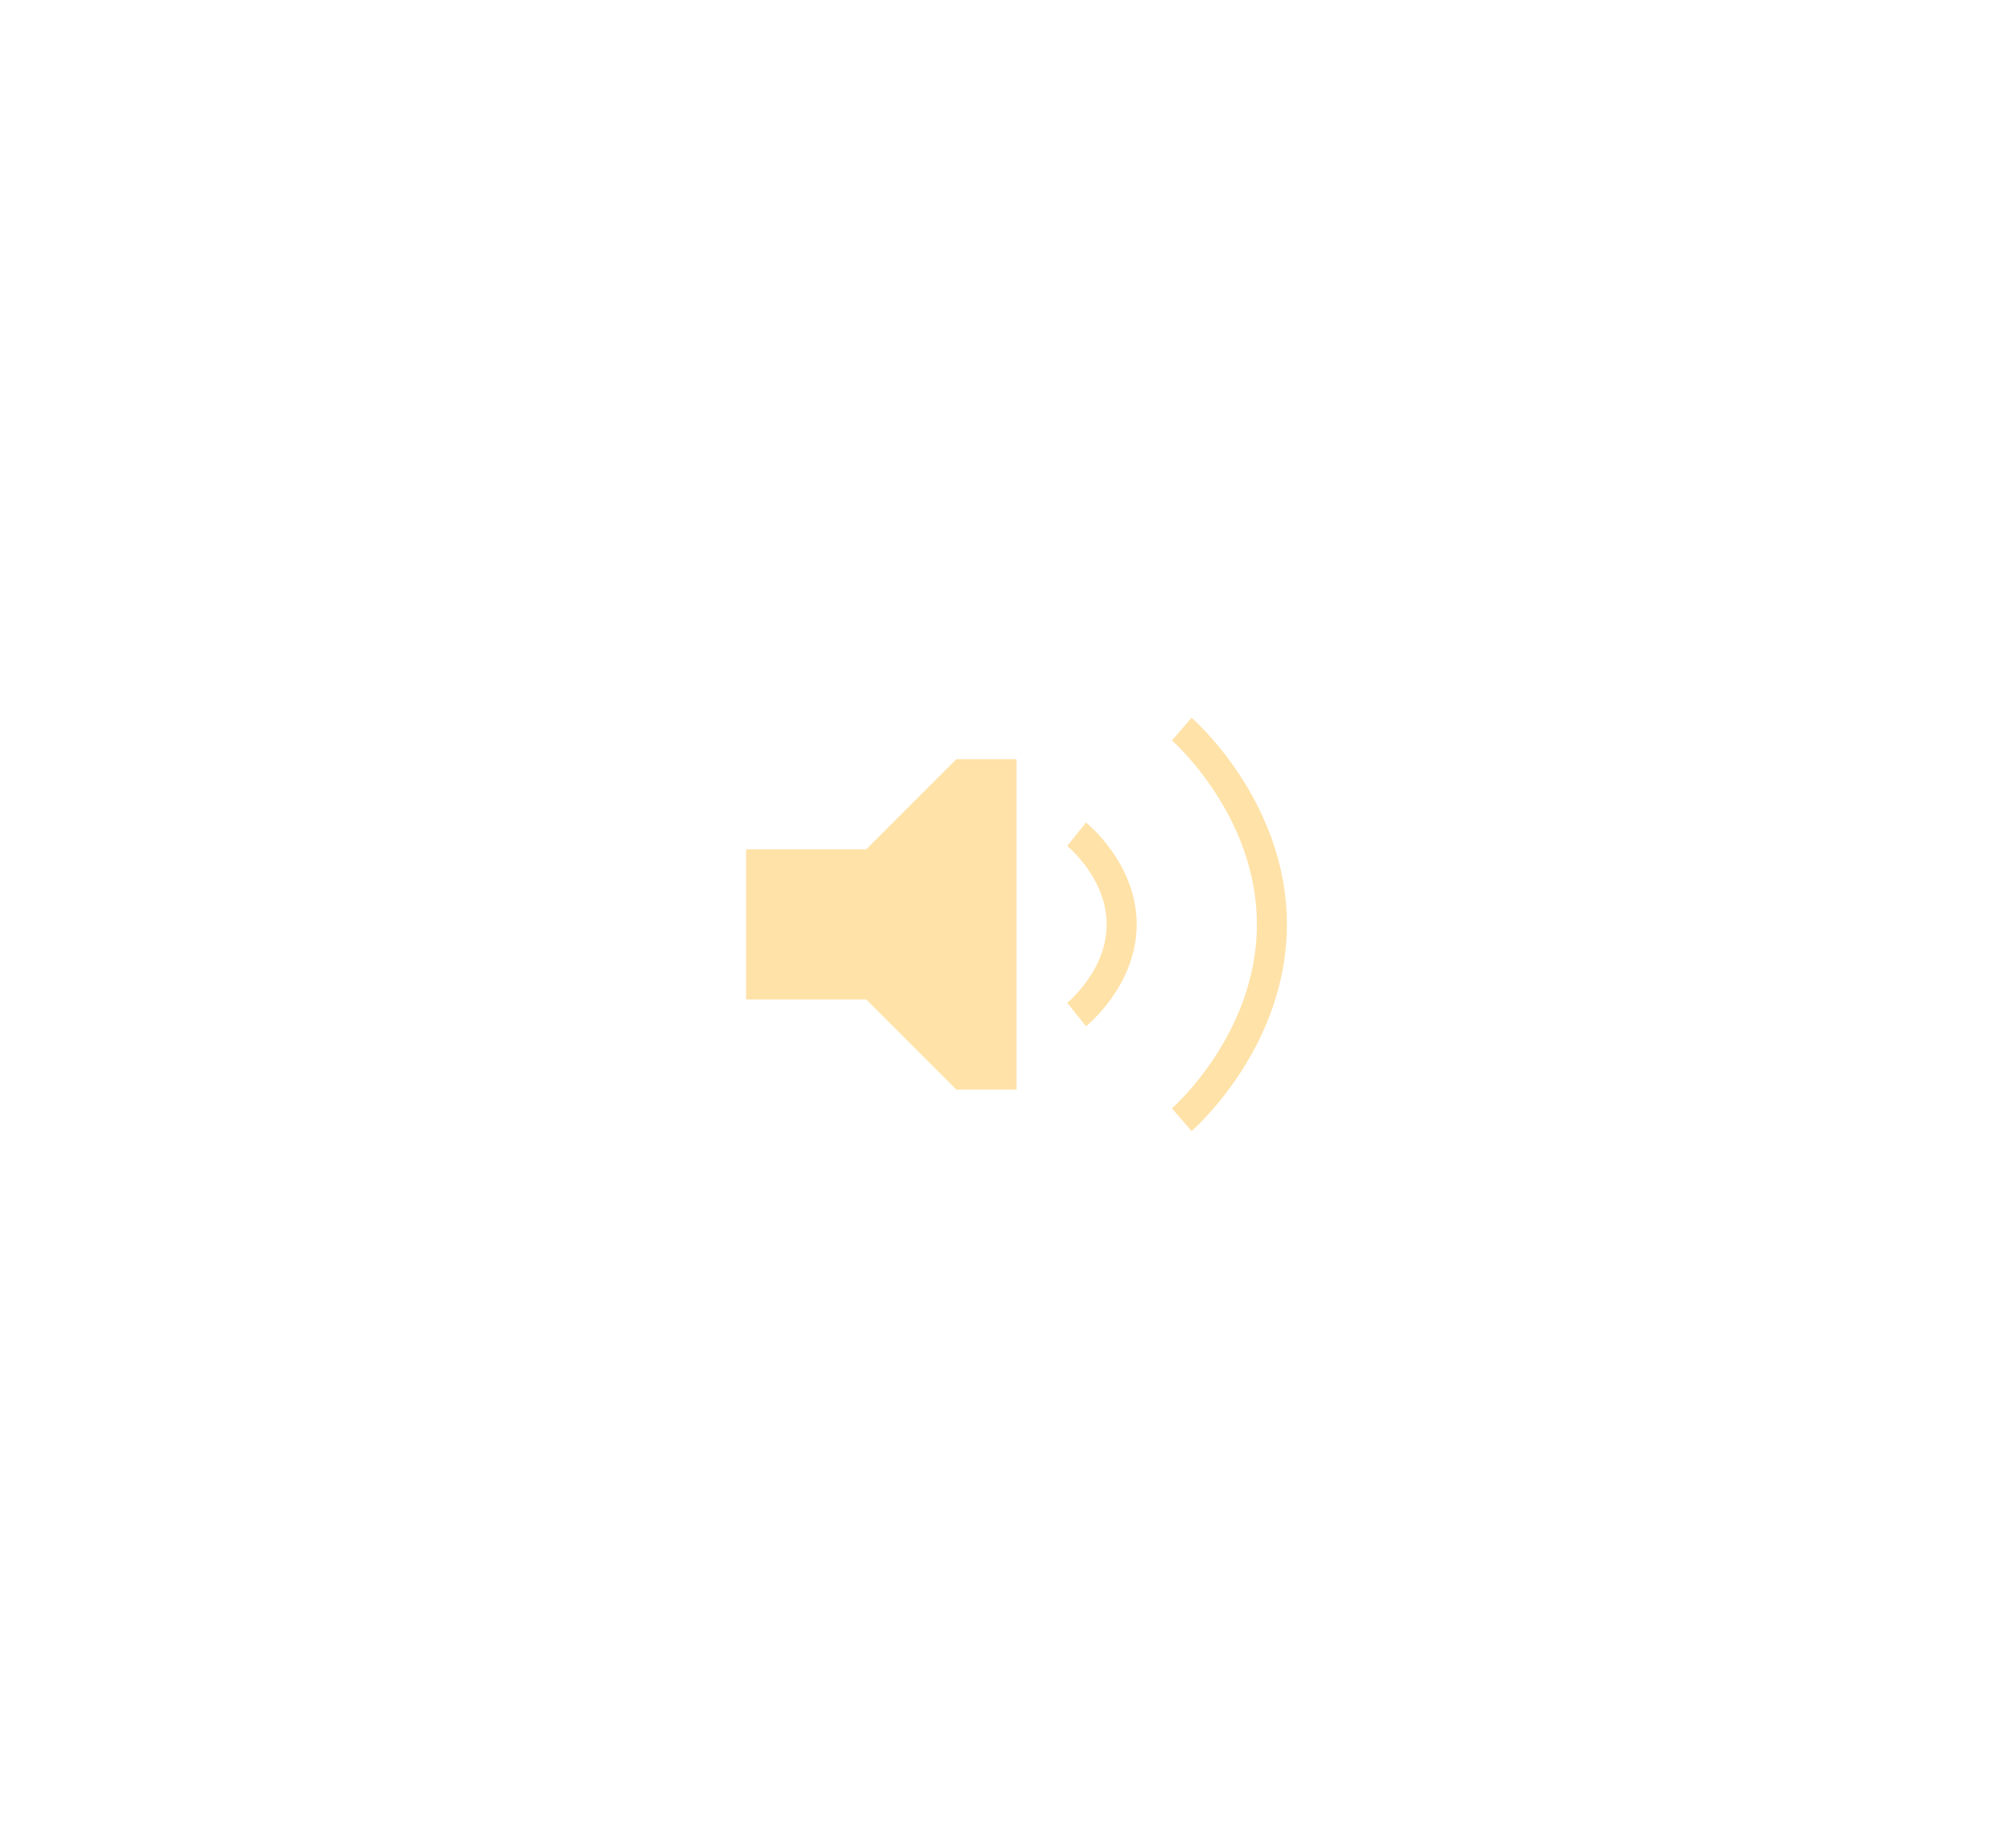 <svg width="134" height="123" viewBox="0 0 134 123" fill="none" xmlns="http://www.w3.org/2000/svg">
    <g filter="url(#filter0_dddd_4144_1439)">
        <g opacity="0.85">
            <path d="M49.667 66.533V56.533H57.667L63.667 50.533H67.667V72.533H63.667L57.667 66.533H49.667Z"
                  fill="#FFDD99"/>
            <path d="M71.667 67.533C71.667 67.533 74.667 65.133 74.667 61.533C74.667 57.933 71.667 55.533 71.667 55.533"
                  stroke="#FFDD99" stroke-width="2"/>
            <path d="M78.667 74.533C78.667 74.533 84.667 69.333 84.667 61.533C84.667 53.733 78.667 48.533 78.667 48.533"
                  stroke="#FFDD99" stroke-width="2"/>
        </g>
    </g>
    <defs>
        <filter id="filter0_dddd_4144_1439" x="-31.583" y="-35.717" width="197.5" height="194.5"
                filterUnits="userSpaceOnUse" color-interpolation-filters="sRGB">
            <feFlood flood-opacity="0" result="BackgroundImageFix"/>
            <feColorMatrix in="SourceAlpha" type="matrix" values="0 0 0 0 0 0 0 0 0 0 0 0 0 0 0 0 0 0 127 0"
                           result="hardAlpha"/>
            <feOffset/>
            <feGaussianBlur stdDeviation="12"/>
            <feColorMatrix type="matrix" values="0 0 0 0 0.771 0 0 0 0 0 0 0 0 0 0 0 0 0 0.63 0"/>
            <feBlend mode="normal" in2="BackgroundImageFix" result="effect1_dropShadow_4144_1439"/>
            <feColorMatrix in="SourceAlpha" type="matrix" values="0 0 0 0 0 0 0 0 0 0 0 0 0 0 0 0 0 0 127 0"
                           result="hardAlpha"/>
            <feOffset/>
            <feGaussianBlur stdDeviation="14.5"/>
            <feColorMatrix type="matrix" values="0 0 0 0 0.933 0 0 0 0 0.333 0 0 0 0 0.133 0 0 0 0.51 0"/>
            <feBlend mode="normal" in2="effect1_dropShadow_4144_1439" result="effect2_dropShadow_4144_1439"/>
            <feColorMatrix in="SourceAlpha" type="matrix" values="0 0 0 0 0 0 0 0 0 0 0 0 0 0 0 0 0 0 127 0"
                           result="hardAlpha"/>
            <feOffset/>
            <feGaussianBlur stdDeviation="18.125"/>
            <feColorMatrix type="matrix" values="0 0 0 0 1 0 0 0 0 0.165 0 0 0 0 0 0 0 0 1 0"/>
            <feBlend mode="normal" in2="effect2_dropShadow_4144_1439" result="effect3_dropShadow_4144_1439"/>
            <feColorMatrix in="SourceAlpha" type="matrix" values="0 0 0 0 0 0 0 0 0 0 0 0 0 0 0 0 0 0 127 0"
                           result="hardAlpha"/>
            <feOffset/>
            <feGaussianBlur stdDeviation="8.458"/>
            <feColorMatrix type="matrix" values="0 0 0 0 1 0 0 0 0 0.667 0 0 0 0 0 0 0 0 0.44 0"/>
            <feBlend mode="normal" in2="effect3_dropShadow_4144_1439" result="effect4_dropShadow_4144_1439"/>
            <feBlend mode="normal" in="SourceGraphic" in2="effect4_dropShadow_4144_1439" result="shape"/>
        </filter>
    </defs>
</svg>
